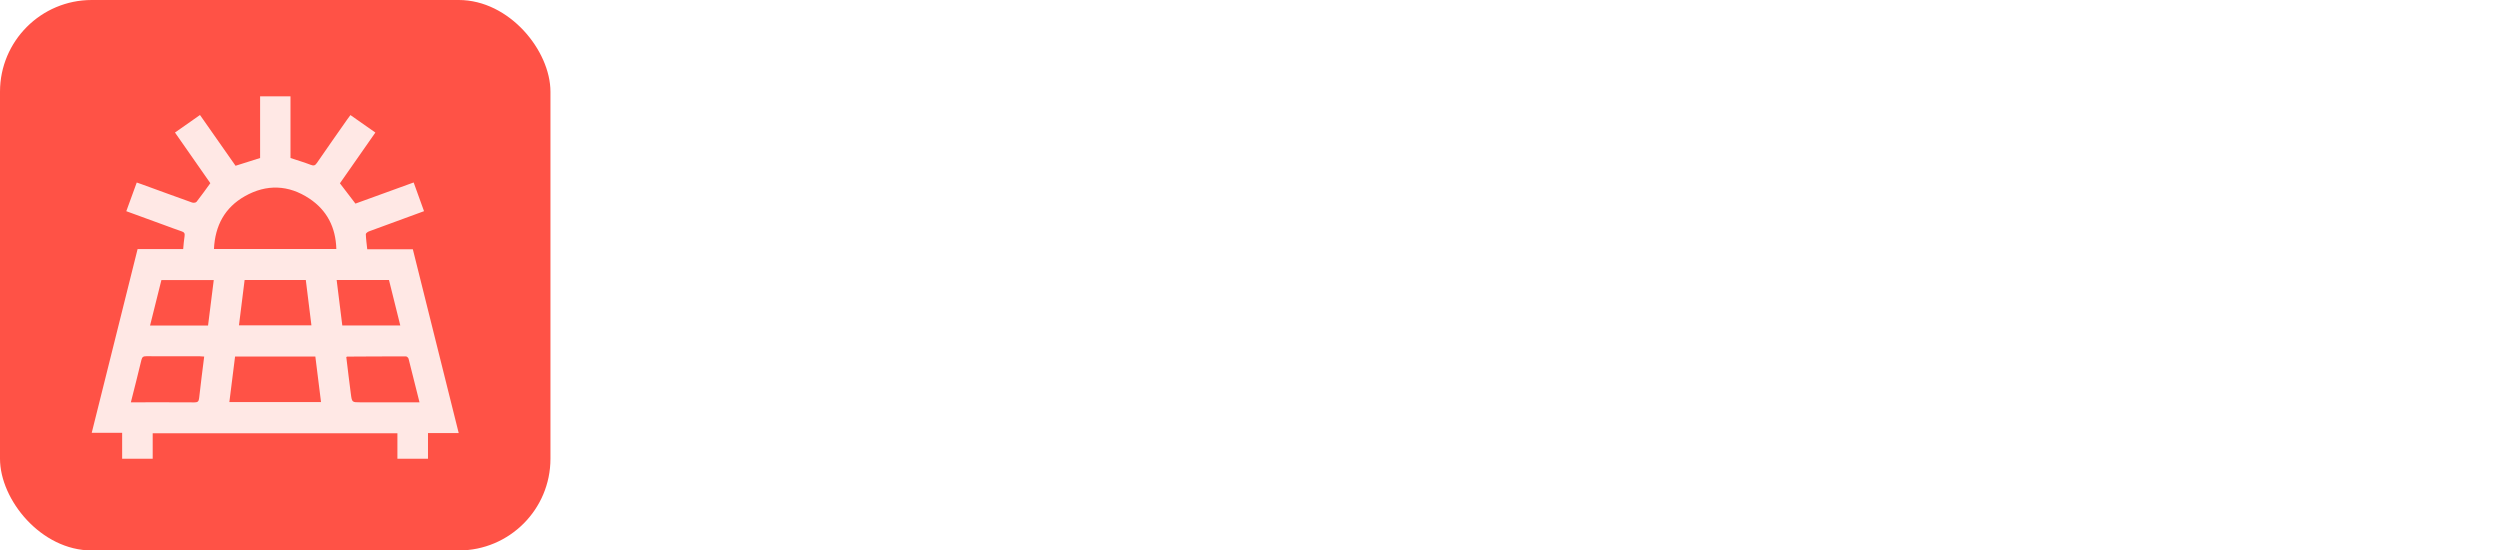 <svg xmlns="http://www.w3.org/2000/svg" width="218" height="48" viewBox="0 0 218 48" fill="none"><rect width="218" height="48" fill="white"></rect><rect width="48" height="48" rx="8" fill="#FF5246"></rect><g clip-path="url(#clip0_773_15668)"><path d="M18.341 15.973C17.927 16.541 17.545 17.081 17.136 17.6C17.076 17.677 16.866 17.701 16.756 17.662C15.274 17.135 13.798 16.592 12.32 16.054C12.2 16.01 12.078 15.969 11.924 15.916C11.618 16.756 11.321 17.571 11.013 18.417C12.134 18.826 13.229 19.227 14.326 19.626C14.826 19.809 15.324 19.999 15.829 20.169C16.047 20.242 16.139 20.338 16.096 20.585C16.035 20.943 16.016 21.308 15.974 21.716H11.999C10.664 27.066 9.338 32.376 7.999 37.74H10.651V40.4H13.315V37.779H34.654V40.399H37.321V37.764H40C38.66 32.397 37.335 27.088 36 21.738H32.024C31.975 21.272 31.914 20.848 31.9 20.422C31.896 20.342 32.061 20.218 32.173 20.176C33.66 19.623 35.15 19.082 36.639 18.538C36.736 18.502 36.832 18.466 36.975 18.414C36.678 17.59 36.384 16.778 36.071 15.911C34.361 16.532 32.671 17.145 30.994 17.754C30.538 17.158 30.099 16.584 29.641 15.984C30.653 14.535 31.679 13.066 32.732 11.559C32 11.045 31.291 10.549 30.559 10.034C30.457 10.174 30.37 10.283 30.291 10.397C29.402 11.667 28.509 12.933 27.632 14.212C27.477 14.44 27.355 14.473 27.098 14.374C26.531 14.154 25.944 13.983 25.331 13.78V8.401H22.681V13.778C21.96 14.006 21.273 14.223 20.54 14.455C19.53 13.013 18.501 11.544 17.439 10.028C16.717 10.534 16.009 11.03 15.258 11.557C16.298 13.046 17.323 14.515 18.341 15.973ZM18.658 21.712C18.753 19.665 19.608 18.096 21.352 17.108C23.238 16.041 25.159 16.113 26.966 17.308C28.512 18.33 29.275 19.825 29.329 21.712H18.658ZM20 35.059C20.168 33.721 20.332 32.41 20.498 31.088H27.498C27.664 32.416 27.828 33.728 27.993 35.059H20ZM21.329 24.418H26.667C26.831 25.743 26.993 27.052 27.156 28.371H20.837C21.003 27.038 21.166 25.735 21.33 24.418H21.329ZM36.581 35.082H36.099C34.539 35.082 32.98 35.082 31.421 35.082C30.703 35.082 30.691 35.083 30.596 34.364C30.453 33.285 30.327 32.202 30.197 31.139C30.239 31.109 30.249 31.096 30.261 31.096C31.974 31.086 33.688 31.075 35.401 31.078C35.478 31.078 35.604 31.194 35.626 31.278C35.947 32.521 36.254 33.767 36.581 35.082ZM11.411 35.082C11.733 33.8 12.046 32.594 12.332 31.382C12.395 31.117 12.512 31.062 12.757 31.063C14.316 31.073 15.875 31.068 17.435 31.069C17.547 31.069 17.66 31.082 17.805 31.092C17.653 32.324 17.494 33.52 17.364 34.719C17.333 35.003 17.241 35.089 16.958 35.087C15.281 35.076 13.606 35.081 11.929 35.081C11.776 35.081 11.622 35.081 11.412 35.081L11.411 35.082ZM33.919 24.417C34.25 25.745 34.575 27.05 34.905 28.38H29.848C29.683 27.057 29.521 25.749 29.356 24.417H33.919ZM13.085 28.385C13.422 27.034 13.749 25.726 14.074 24.423H18.639C18.471 25.761 18.307 27.07 18.142 28.385H13.085Z" fill="#FFE8E5"></path></g><defs><clipPath id="clip0_773_15668"><rect width="32" height="32" fill="white" transform="matrix(-1 0 0 1 40 8)"></rect></clipPath></defs></svg>